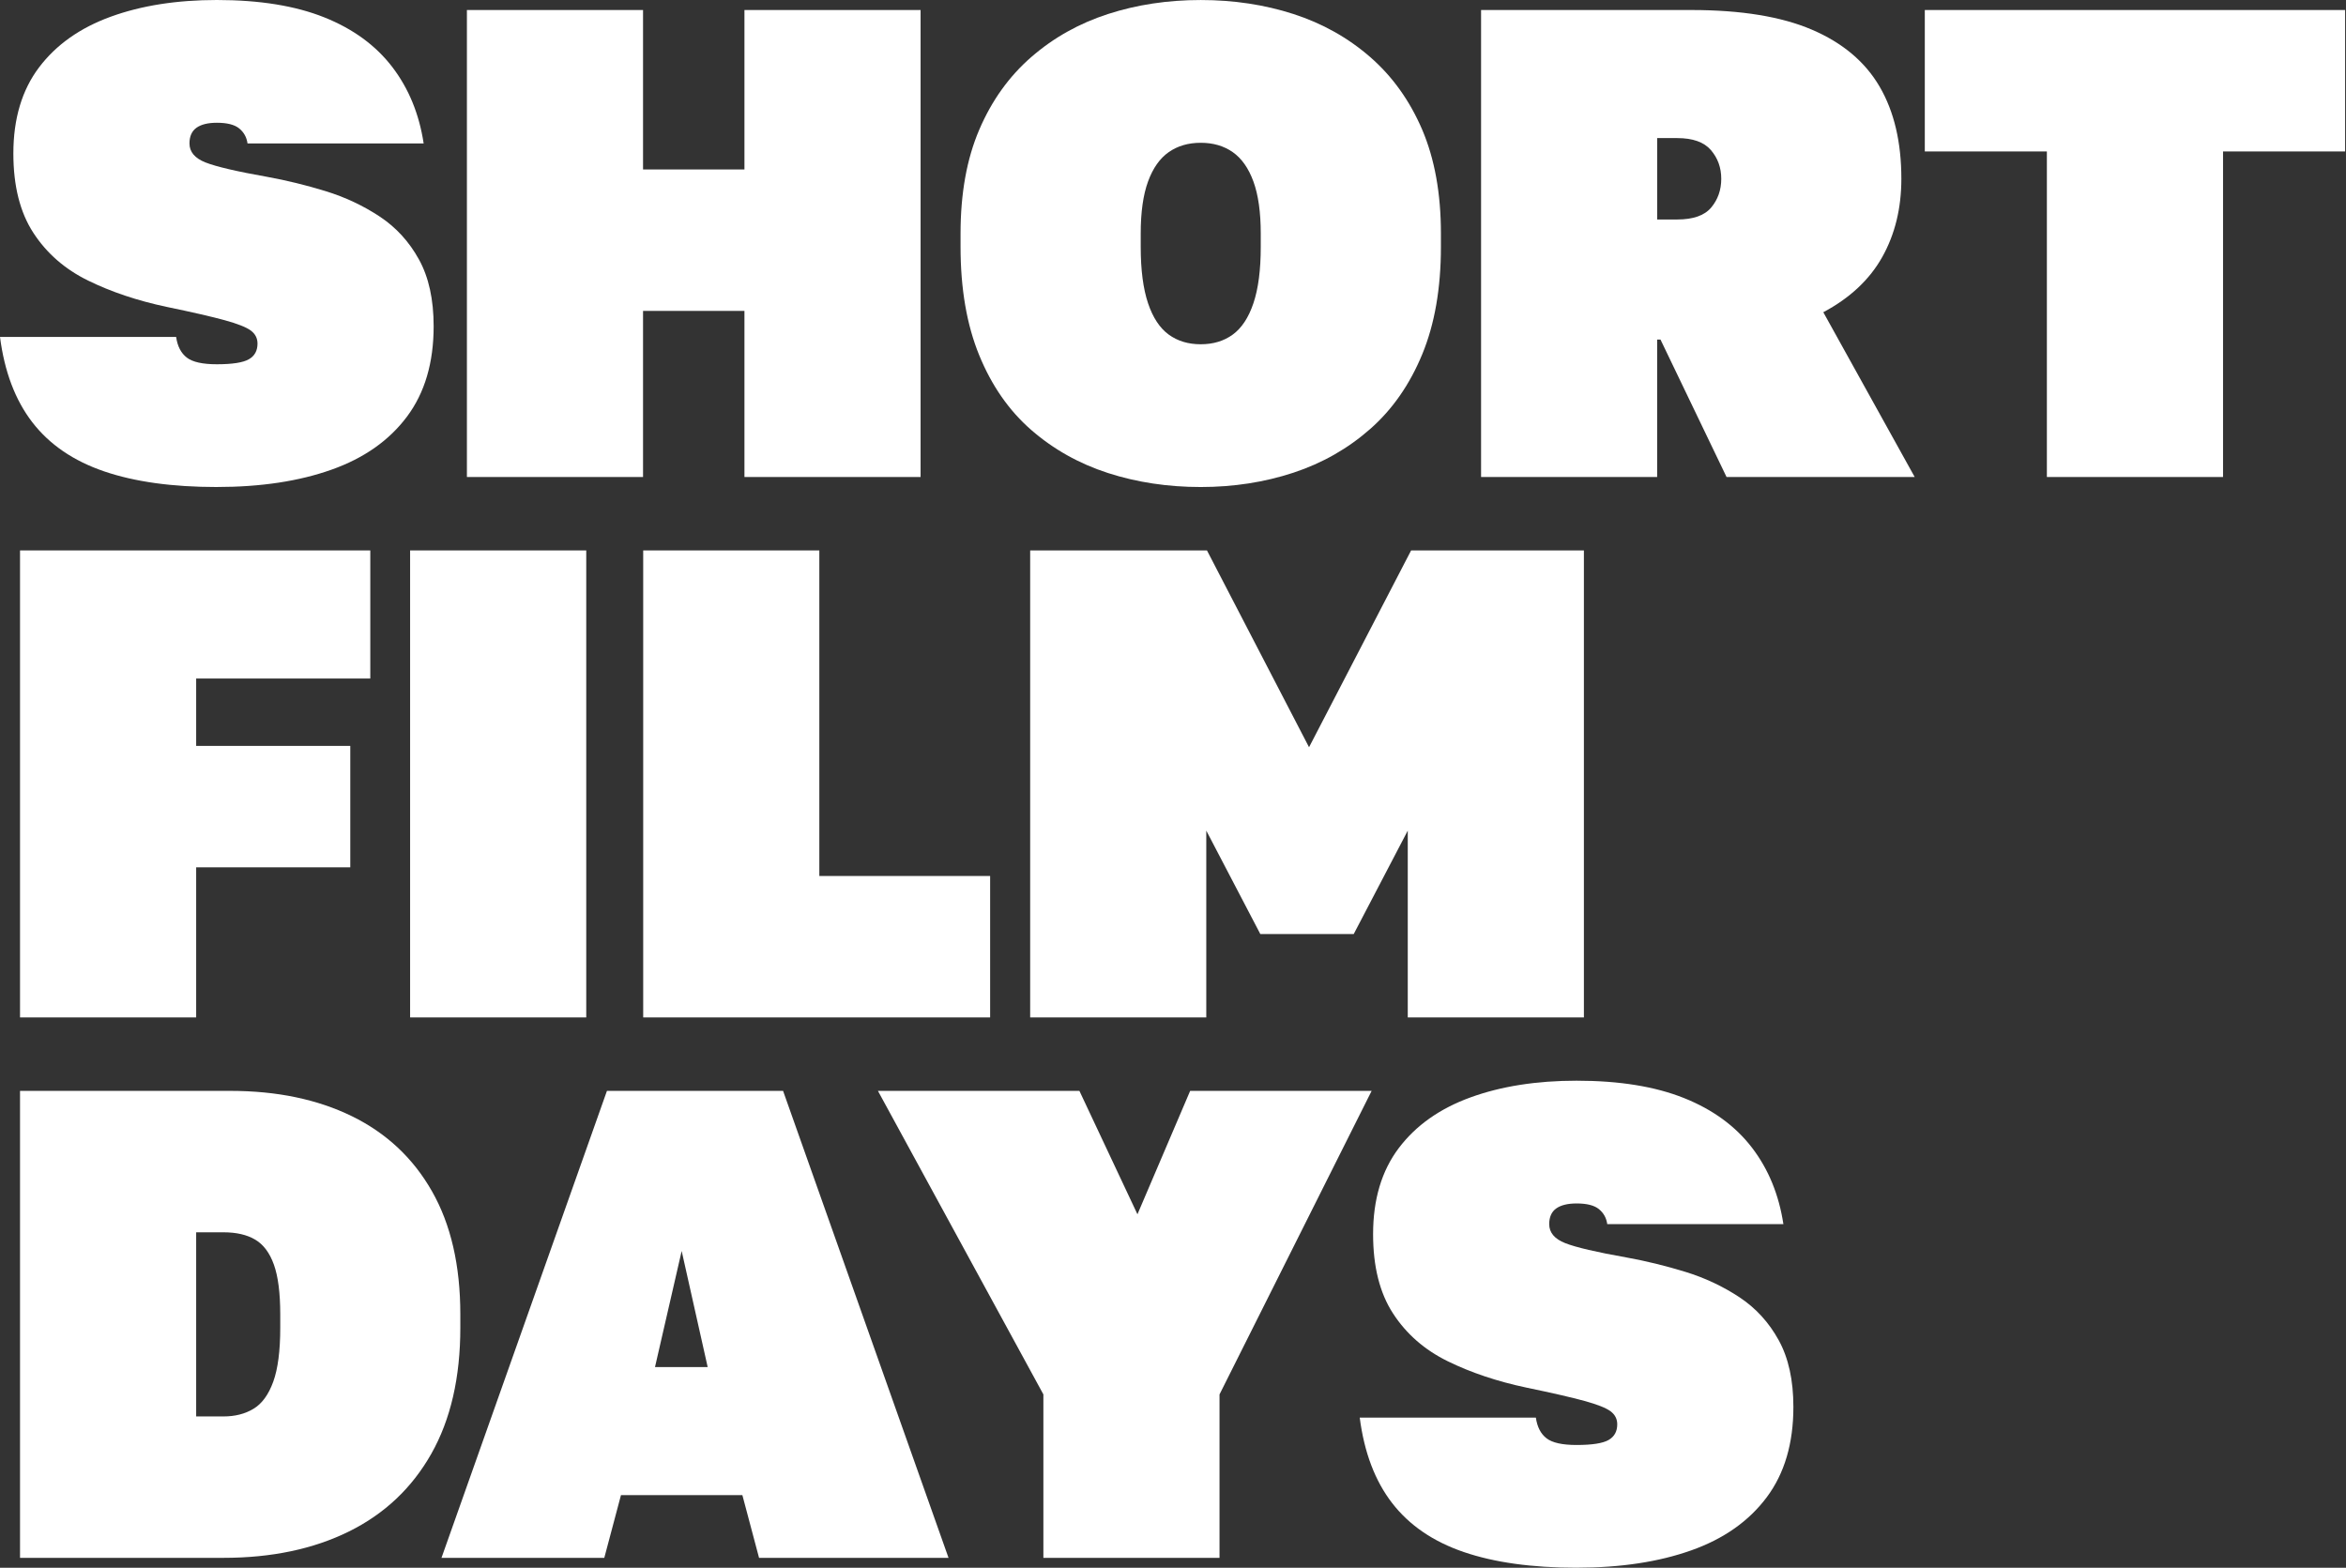 <?xml version="1.0" encoding="UTF-8"?> <svg xmlns="http://www.w3.org/2000/svg" width="413" height="276" viewBox="0 0 413 276" fill="none"><rect x="0" y="0" width="413" height="276" fill="#333333" stroke="none"/><path d="M72.198 179.12V96.904H103.206V179.12H72.198Z" fill="white"></path><path d="M211.382 85.741C205.593 85.741 200.143 84.918 195.055 83.276C189.968 81.63 185.462 79.105 181.549 75.7C177.639 72.295 174.585 67.914 172.387 62.544C170.192 57.178 169.099 50.824 169.099 43.458V41.11C169.099 34.062 170.192 27.978 172.387 22.846C174.581 17.715 177.635 13.45 181.549 10.045C185.462 6.64 189.968 4.115 195.055 2.469C200.139 0.823 205.577 0.004 211.382 0.004C217.188 0.004 222.622 0.827 227.709 2.469C232.793 4.115 237.303 6.64 241.216 10.045C245.125 13.45 248.179 17.715 250.378 22.846C252.561 27.978 253.666 34.062 253.666 41.11V43.458C253.666 50.74 252.573 57.045 250.378 62.367C248.183 67.688 245.129 72.081 241.216 75.522C237.307 78.964 232.797 81.538 227.709 83.216C222.614 84.894 217.176 85.741 211.382 85.741ZM211.382 60.608C213.577 60.608 215.457 60.043 217.018 58.905C218.58 57.767 219.802 55.932 220.657 53.386C221.517 50.837 221.948 47.536 221.948 43.462V41.114C221.948 37.354 221.513 34.3 220.657 31.952C219.798 29.604 218.58 27.877 217.018 26.784C215.457 25.691 213.577 25.138 211.382 25.138C209.188 25.138 207.308 25.691 205.746 26.784C204.185 27.877 202.963 29.604 202.107 31.952C201.248 34.3 200.817 37.354 200.817 41.114V43.462C200.817 47.536 201.252 50.837 202.107 53.386C202.963 55.936 204.185 57.767 205.746 58.905C207.308 60.043 209.188 60.608 211.382 60.608Z" fill="white"></path><path d="M181.356 179.12V96.904H212.48L230.449 131.551L248.418 96.904H278.837V179.12H247.829V146.232L238.316 164.439H221.872L212.359 146.232V179.12H181.352H181.356Z" fill="white"></path><path d="M360.341 83.978V26.663H338.851V1.763H412.844V26.663H391.353V83.978H360.345H360.341Z" fill="white"></path><path d="M183.681 274.265V245.488L154.554 192.05H190.023L200.242 213.779L209.521 192.05H241.469L214.689 245.488V274.265H183.681Z" fill="white"></path><path d="M277.546 276C269.711 276 263.099 275.084 257.697 273.24C252.295 271.397 248.091 268.52 245.07 264.607C242.052 260.698 240.16 255.679 239.373 249.575H270.381C270.615 251.221 271.24 252.431 272.261 253.218C273.281 254.005 275.045 254.392 277.546 254.392C280.281 254.392 282.161 254.098 283.182 253.513C284.202 252.924 284.707 252.008 284.707 250.753C284.707 249.813 284.319 249.051 283.533 248.462C282.746 247.873 281.217 247.264 278.954 246.642C276.686 246.021 273.281 245.234 268.735 244.294C263.567 243.201 258.952 241.652 254.877 239.655C250.802 237.658 247.595 234.862 245.247 231.255C242.899 227.649 241.725 222.997 241.725 217.276C241.725 211.168 243.23 206.117 246.247 202.123C249.265 198.129 253.469 195.16 258.875 193.196C264.277 191.235 270.502 190.259 277.55 190.259C285.066 190.259 291.375 191.279 296.459 193.313C301.546 195.346 305.536 198.271 308.437 202.063C311.337 205.855 313.169 210.341 313.956 215.509H282.948C282.794 214.416 282.302 213.537 281.479 212.867C280.656 212.197 279.341 211.87 277.546 211.87C275.985 211.87 274.786 212.165 273.963 212.75C273.14 213.335 272.729 214.267 272.729 215.509C272.729 217.002 273.669 218.115 275.549 218.858C277.429 219.596 281.036 220.443 286.353 221.383C289.794 222.005 293.247 222.852 296.689 223.909C300.13 224.966 303.301 226.458 306.202 228.371C309.102 230.287 311.406 232.809 313.133 235.947C314.859 239.082 315.715 242.995 315.715 247.691C315.715 254.118 314.153 259.415 311.014 263.607C307.88 267.798 303.462 270.913 297.742 272.942C292.021 274.975 285.292 275.996 277.542 275.996L277.546 276Z" fill="white"></path><path d="M38.173 85.741C30.338 85.741 23.726 84.826 18.324 82.982C12.922 81.138 8.718 78.262 5.696 74.349C2.679 70.439 0.787 65.421 0 59.317H31.008C31.242 60.963 31.867 62.169 32.888 62.956C33.908 63.742 35.672 64.13 38.173 64.13C40.908 64.13 42.788 63.835 43.809 63.25C44.829 62.665 45.334 61.745 45.334 60.491C45.334 59.551 44.946 58.788 44.16 58.199C43.373 57.614 41.844 57.001 39.581 56.38C37.313 55.758 33.908 54.972 29.362 54.032C24.194 52.938 19.578 51.389 15.504 49.392C11.429 47.395 8.222 44.599 5.874 40.993C3.526 37.386 2.352 32.734 2.352 27.018C2.352 20.91 3.857 15.859 6.874 11.865C9.892 7.871 14.096 4.902 19.502 2.937C24.904 0.976 31.129 0 38.177 0C45.693 0 52.002 1.021 57.086 3.054C62.173 5.087 66.163 8.012 69.064 11.804C71.964 15.597 73.796 20.083 74.582 25.251H43.575C43.421 24.157 42.929 23.278 42.106 22.608C41.283 21.939 39.968 21.612 38.173 21.612C36.611 21.612 35.413 21.906 34.59 22.491C33.767 23.08 33.356 23.996 33.356 25.251C33.356 26.744 34.296 27.857 36.176 28.599C38.056 29.337 41.662 30.185 46.98 31.125C50.421 31.746 53.874 32.593 57.316 33.65C60.757 34.707 63.928 36.2 66.829 38.112C69.729 40.029 72.033 42.55 73.76 45.689C75.486 48.823 76.341 52.737 76.341 57.433C76.341 63.859 74.78 69.156 71.645 73.348C68.511 77.54 64.093 80.654 58.373 82.683C52.652 84.717 45.923 85.737 38.173 85.737V85.741Z" fill="white"></path><path d="M3.526 179.12V96.904H65.187V119.456H34.534V131.317H61.665V152.695H34.534V179.12H3.526Z" fill="white"></path><path d="M77.721 274.265L106.849 192.05H137.856L166.984 274.265H133.628L130.691 263.223H109.318L106.381 274.265H77.725H77.721ZM115.304 240.675H124.583L120.004 220.238L115.308 240.675H115.304Z" fill="white"></path><path d="M82.196 83.978V1.763H113.204V29.834H131.056V1.763H162.064V83.978H131.056V54.734H113.204V83.978H82.196Z" fill="white"></path><path d="M260.734 83.978V1.763H297.728C306.503 1.763 313.583 2.913 318.985 5.228C324.387 7.544 328.357 10.889 330.907 15.27C333.456 19.651 334.723 25.053 334.723 31.48C334.723 36.648 333.606 41.227 331.375 45.221C329.144 49.215 325.678 52.466 320.982 54.968L337.071 83.978H303.949L292.322 59.785H291.733V83.978H260.726H260.734ZM291.737 38.641H295.263C298.083 38.641 300.08 37.935 301.254 36.527C302.428 35.119 303.017 33.436 303.017 31.476C303.017 29.515 302.408 27.837 301.198 26.425C299.988 25.017 298.003 24.311 295.267 24.311H291.741V38.641H291.737Z" fill="white"></path><path d="M113.231 179.12V96.904H144.239V154.22H174.307V179.12H113.235H113.231Z" fill="white"></path><path d="M3.526 274.265V192.05H40.521C48.743 192.05 55.884 193.543 61.955 196.512C68.027 199.485 72.727 203.887 76.047 209.724C79.372 215.562 81.038 222.783 81.038 231.392V233.74C81.038 242.515 79.335 249.914 75.93 255.937C72.525 261.961 67.684 266.531 61.427 269.622C55.166 272.712 47.803 274.261 39.347 274.261H3.526V274.265ZM34.534 249.365H39.351C41.384 249.365 43.143 248.918 44.636 248.014C46.129 247.11 47.279 245.525 48.102 243.257C48.925 240.99 49.336 237.819 49.336 233.745V231.397C49.336 227.637 48.961 224.724 48.219 222.646C47.48 220.568 46.375 219.1 44.931 218.241C43.486 217.381 41.618 216.95 39.351 216.95H34.534V249.365Z" fill="white"></path></svg> 